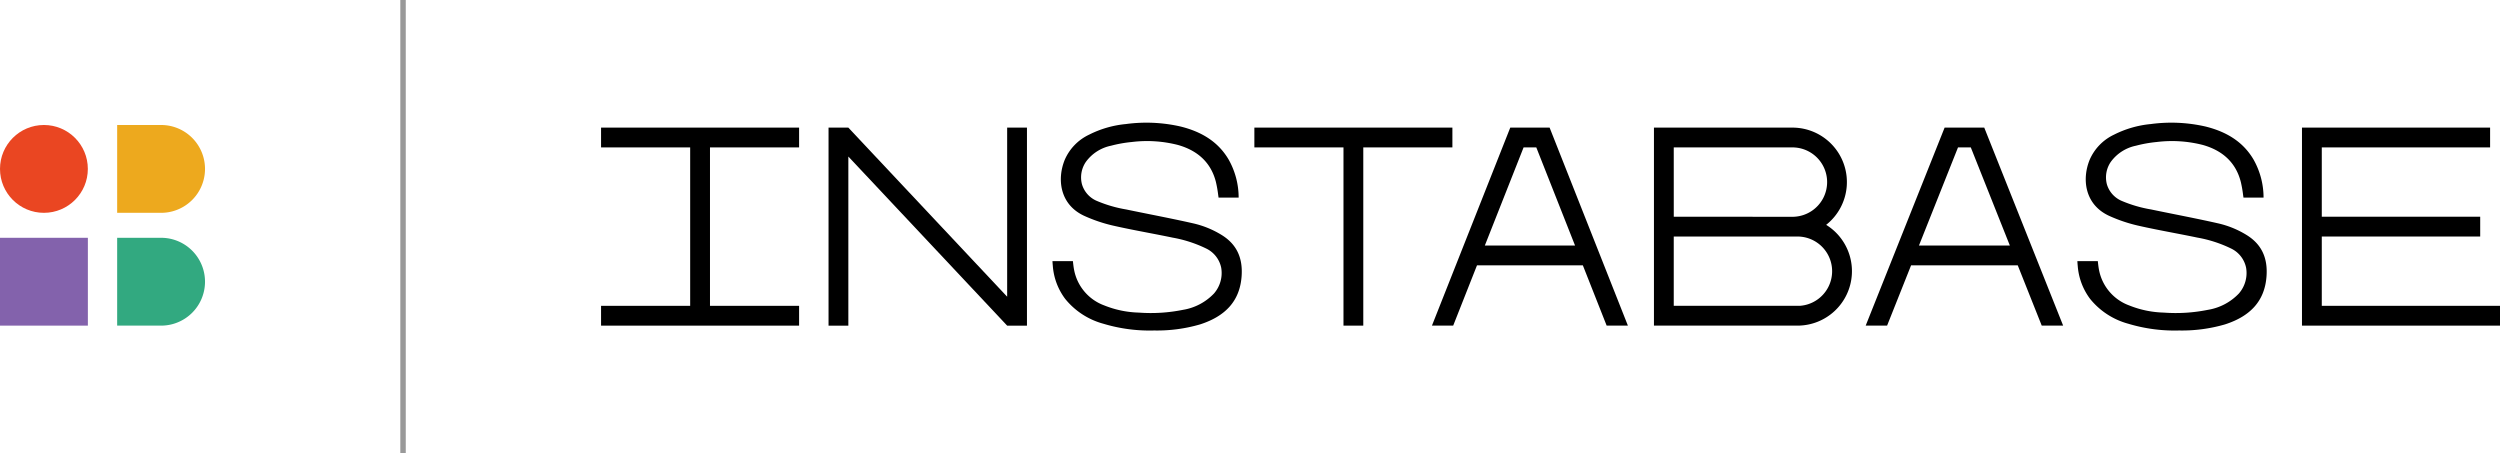 <svg xmlns="http://www.w3.org/2000/svg" width="458.971" height="83.209" viewBox="0 0 458.971 83.209">
  <title>INB_LogoAssets</title>
  <g>
    <g>
      <path d="M195.572,54.889a13.575,13.575,0,0,0,7.016,4.551,29.352,29.352,0,0,0,9.307,1.233,28.173,28.173,0,0,0,8.416-1.115c4.774-1.534,7.268-4.385,7.625-8.719.284-3.46-.889-5.964-3.587-7.657a17.236,17.236,0,0,0-5.37-2.194c-2.569-.583-5.2-1.111-7.744-1.622-1.368-.275-2.736-.549-4.1-.833l-.366-.076a23.932,23.932,0,0,1-5.48-1.606,4.775,4.775,0,0,1-2.654-3.028,5.027,5.027,0,0,1,.731-4.119,7.592,7.592,0,0,1,4.608-2.953,23.53,23.53,0,0,1,3.8-.679,22.831,22.831,0,0,1,8.5.546c3.751,1.064,6.093,3.357,6.959,6.814a21.9,21.9,0,0,1,.412,2.356c.023.161.045.323.068.485h3.688a14.184,14.184,0,0,0-1.85-7c-1.8-3.054-4.69-5.035-8.848-6.055a28.166,28.166,0,0,0-10.01-.442,18.829,18.829,0,0,0-6.757,1.953,9.106,9.106,0,0,0-4.439,4.559c-1.475,3.552-.966,8.314,3.64,10.377a27.684,27.684,0,0,0,5.129,1.734c2.177.5,4.413.929,6.576,1.346,1.46.282,2.971.574,4.454.884a23.277,23.277,0,0,1,6.1,1.975,5.029,5.029,0,0,1,2.806,3.567,5.735,5.735,0,0,1-1.318,4.7,10.1,10.1,0,0,1-5.707,3.012,29.679,29.679,0,0,1-8.1.506,18.221,18.221,0,0,1-6.319-1.306,8.675,8.675,0,0,1-5.558-6.494c-.107-.529-.164-1.06-.219-1.574l-.007-.074h-3.755c.018.3.037.58.065.864A11.474,11.474,0,0,0,195.572,54.889Z"/>
      <path d="M383.734,54.889a13.575,13.575,0,0,0,7.016,4.551,29.352,29.352,0,0,0,9.307,1.233,28.179,28.179,0,0,0,8.417-1.115c4.774-1.534,7.268-4.385,7.624-8.719.285-3.46-.888-5.964-3.587-7.657a17.236,17.236,0,0,0-5.37-2.194c-2.569-.583-5.2-1.111-7.744-1.622-1.367-.275-2.735-.549-4.1-.833l-.366-.076a23.924,23.924,0,0,1-5.479-1.606,4.777,4.777,0,0,1-2.655-3.028,5.027,5.027,0,0,1,.732-4.119,7.592,7.592,0,0,1,4.607-2.953,23.549,23.549,0,0,1,3.8-.679,22.836,22.836,0,0,1,8.5.546c3.751,1.064,6.092,3.357,6.958,6.814a21.9,21.9,0,0,1,.413,2.356c.022.161.044.323.068.485h3.687a14.184,14.184,0,0,0-1.849-7c-1.8-3.054-4.691-5.035-8.849-6.055a28.165,28.165,0,0,0-10.01-.442,18.817,18.817,0,0,0-6.756,1.953,9.112,9.112,0,0,0-4.44,4.559c-1.475,3.552-.965,8.314,3.64,10.377a27.718,27.718,0,0,0,5.13,1.734c2.176.5,4.413.929,6.575,1.346,1.461.282,2.971.574,4.454.884a23.283,23.283,0,0,1,6.1,1.975,5.03,5.03,0,0,1,2.805,3.567,5.735,5.735,0,0,1-1.318,4.7,10.1,10.1,0,0,1-5.706,3.012,29.69,29.69,0,0,1-8.1.506,18.231,18.231,0,0,1-6.319-1.306,8.679,8.679,0,0,1-5.558-6.494c-.106-.529-.163-1.06-.218-1.574l-.008-.074h-3.754c.018.3.036.58.065.864A11.482,11.482,0,0,0,383.734,54.889Z"/>
      <polygon points="130.344 27.063 146.704 27.063 146.704 23.427 110.348 23.427 110.348 27.063 126.708 27.063 126.708 56.147 110.348 56.147 110.348 59.783 146.704 59.783 146.704 56.147 130.344 56.147 130.344 27.063"/>
      <polygon points="184.902 23.427 184.902 54.472 155.743 23.427 152.111 23.427 152.111 59.783 155.747 59.783 155.747 28.739 184.902 59.783 188.538 59.783 188.538 23.427 184.902 23.427"/>
      <path d="M364.285,23.426l-.005,0v0h-7.271v0l0,0L342.518,59.782h3.93l4.407-11.074h19.579l4.407,11.074h3.93ZM352.3,45.073l7.168-18.011h2.349l7.168,18.011Z"/>
      <polygon points="230.288 23.426 230.288 27.062 246.648 27.062 246.648 59.782 250.283 59.782 250.283 27.062 266.643 27.062 266.643 23.426 230.288 23.426"/>
      <path d="M298.864,59.782,284.489,23.426l-.006,0v0h-7.215v0l0,0L262.888,59.782h3.9l4.373-11.074h19.43l4.373,11.074ZM272.6,45.073l7.113-18.011h2.332l7.113,18.011Z"/>
      <path d="M337.716,43.422a10.038,10.038,0,0,0-2.455-2.142,10,10,0,0,0-6.14-17.852v0H303.646V59.782H330a10,10,0,0,0,7.713-16.36Zm-30.435-16.36h21.8a6.369,6.369,0,0,1,.411,12.724c-.13.009-.261.014-.394.014l-21.813-.014Zm23.133,29.084H307.281V43.422H330a6.369,6.369,0,0,1,.41,12.724Z"/>
      <polygon points="426.252 56.146 426.252 43.422 455.336 43.422 455.336 39.786 426.252 39.786 426.252 27.062 457.154 27.062 457.154 23.426 422.616 23.426 422.616 59.782 458.971 59.782 458.971 56.146 426.252 56.146"/>
    </g>
    <rect x="73.493" width="1" height="83.209" fill="#999"/>
    <g>
      <rect y="43.656" width="16.132" height="16.126" fill="#8362ac"/>
      <circle cx="8.063" cy="31.01" r="8.063" fill="#ea4622"/>
      <path d="M25.887,59.782H21.509V43.656h8.066a8.063,8.063,0,0,1,0,16.126Z" fill="#32a980"/>
      <path d="M25.887,39.073H21.509V22.947h8.066a8.063,8.063,0,0,1,0,16.126Z" fill="#eda91e"/>
    </g>
  </g>
</svg>
